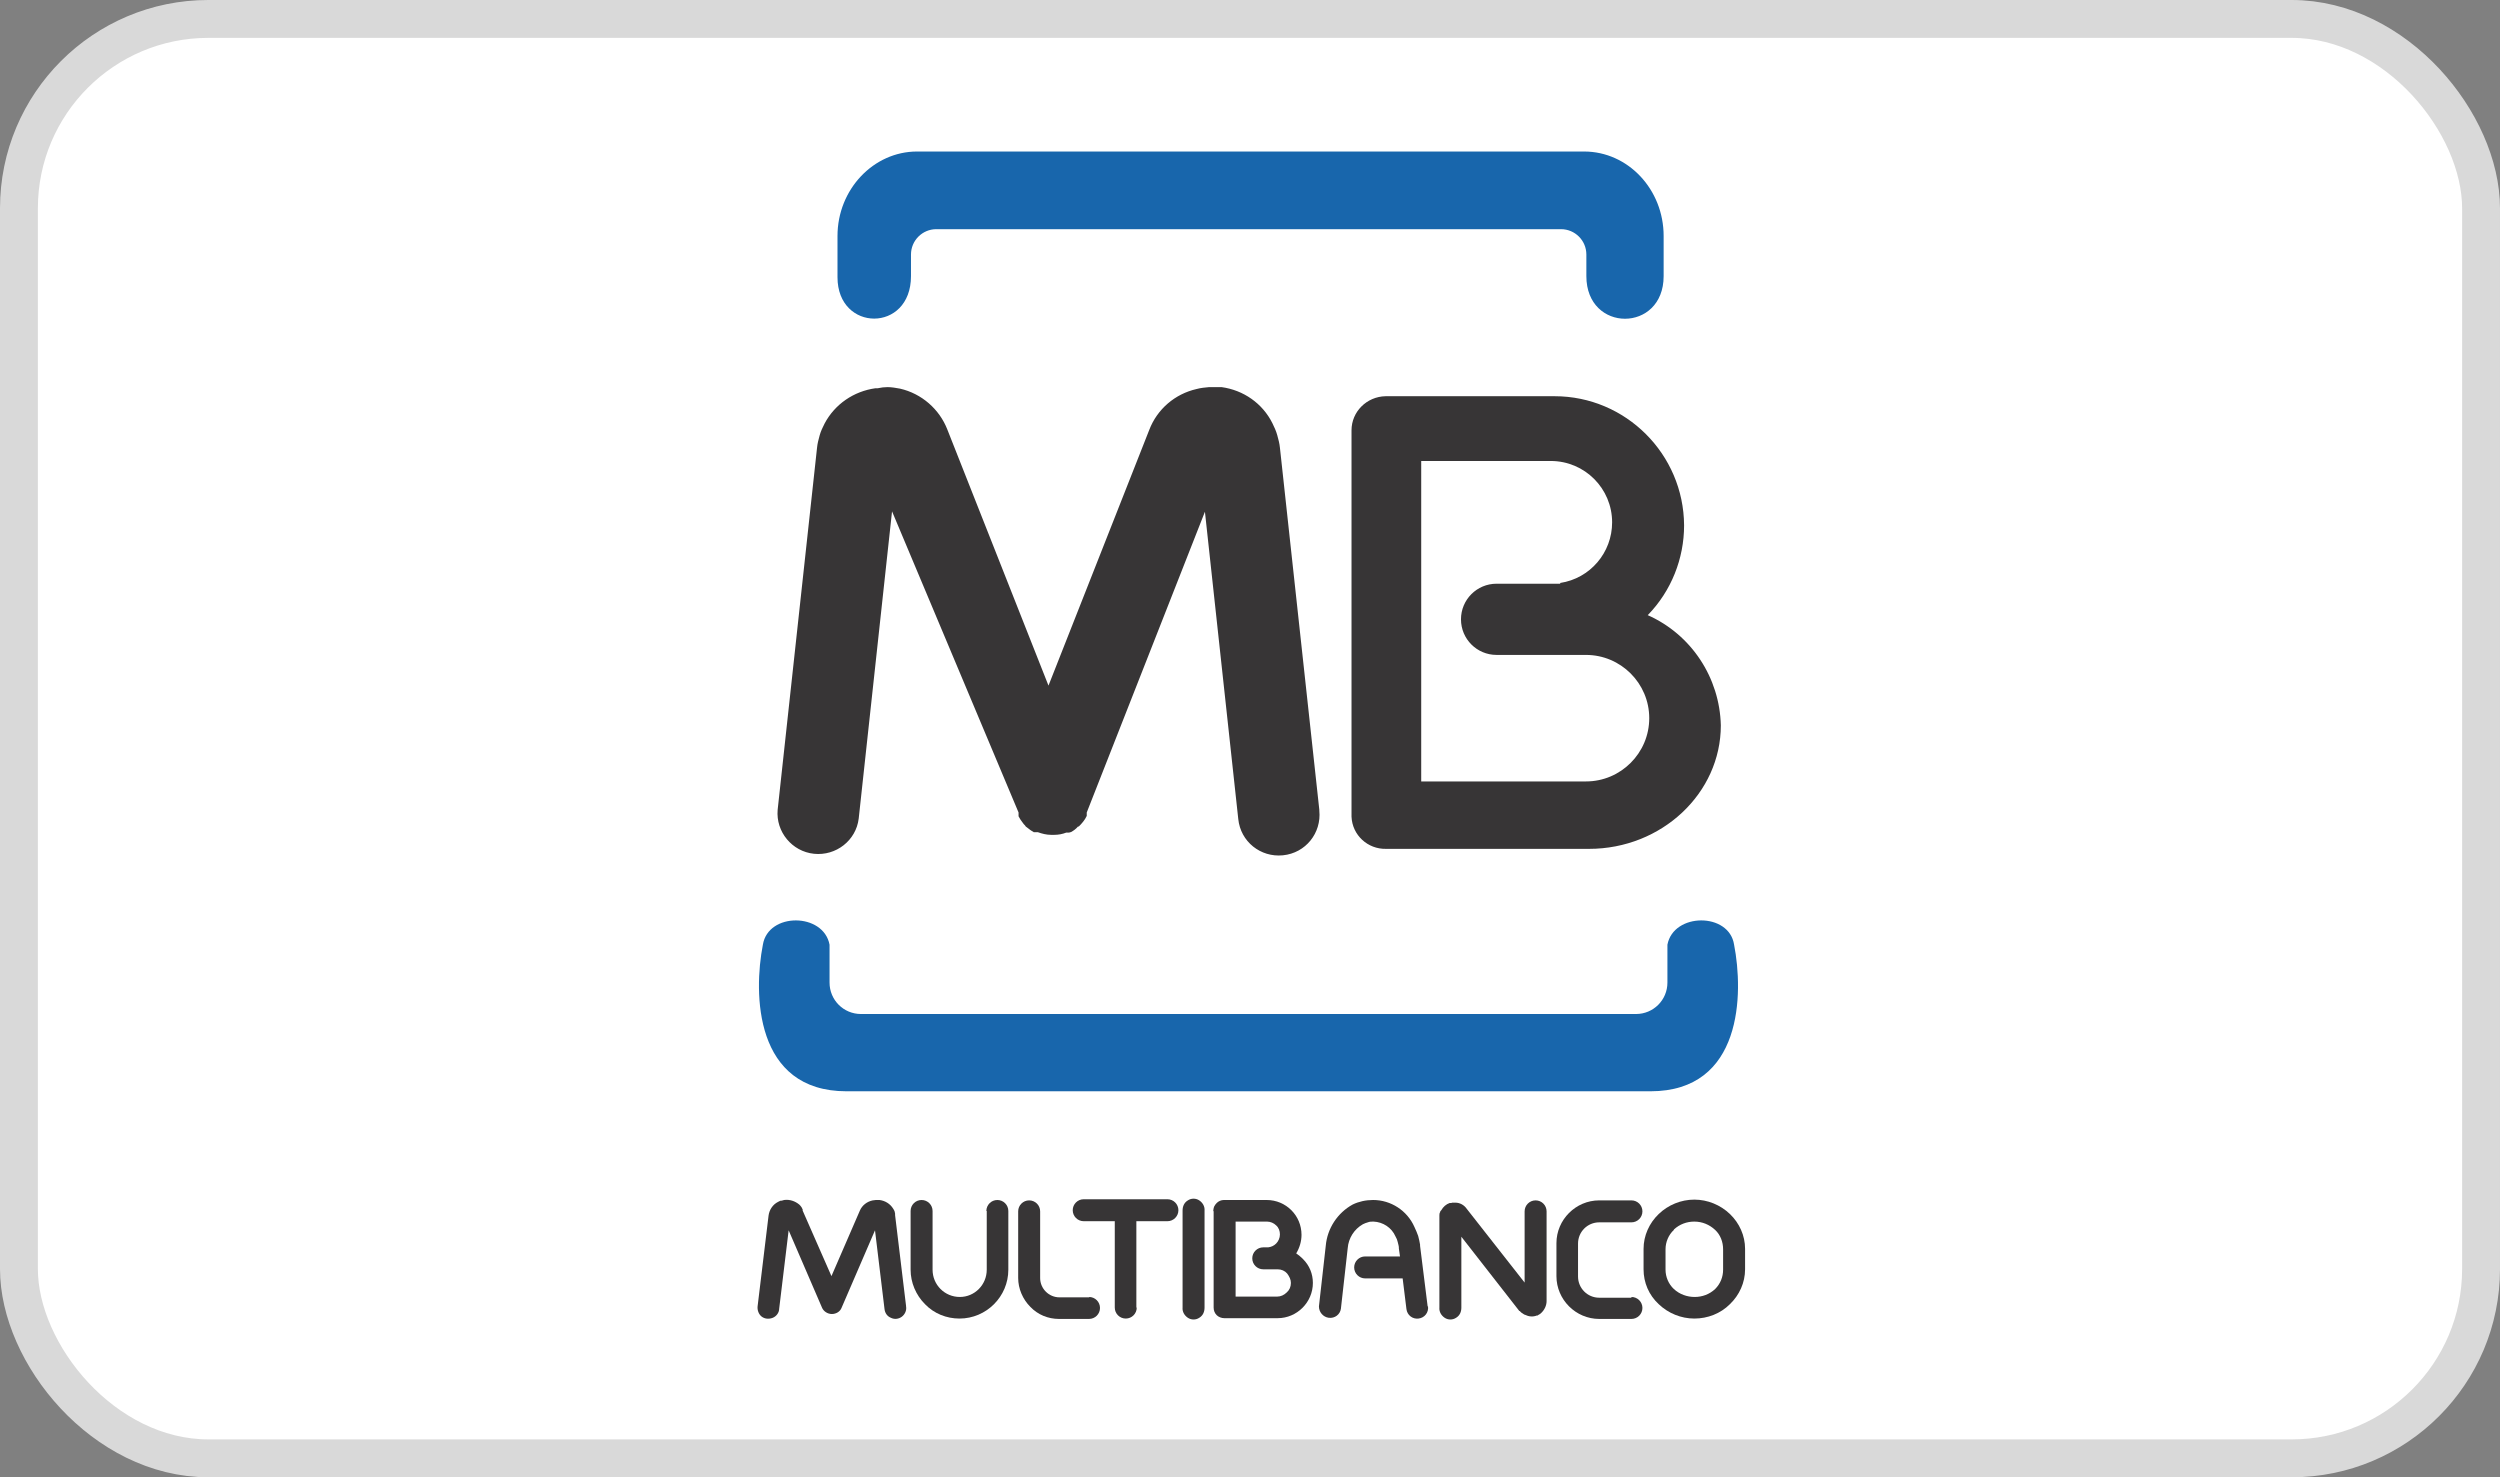 <svg viewBox="0 0 66 39" xmlns="http://www.w3.org/2000/svg" id="a"><rect x="0" y="0" width="66" height="39" fill="#808080" stroke="none"/><rect style="fill:#fff; stroke:#d9d9d9;" ry="5" rx="5" height="38" width="65" y=".5" x=".5"></rect><path style="fill:#1866ac; fill-rule:evenodd;" d="M25.36,4h16.46c1.16,0,2.1,1,2.1,2.23v1.06c0,1.5-2.04,1.5-2.04,0v-.57c0-.37-.3-.67-.67-.67h-16.49c-.37,0-.67.3-.67.67v.57c0,1.5-1.94,1.48-1.94.03v-1.09c0-1.23.95-2.23,2.1-2.23h1.15ZM32.9,28.81h10.67c2.44,0,2.46-2.59,2.21-3.87-.13-.86-1.6-.85-1.76,0v1c0,.46-.37.83-.83.83h-20.46c-.46,0-.83-.37-.83-.83v-1c-.16-.85-1.62-.86-1.76,0-.25,1.28-.23,3.87,2.21,3.87h10.54Z"></path><path style="fill:#373536; fill-rule:evenodd;" d="M39.5,15.41h1.69v-.02c.79-.12,1.37-.8,1.37-1.6,0-.89-.72-1.62-1.62-1.62h-3.42v8.46h4.35c.92,0,1.67-.75,1.67-1.67,0-.92-.75-1.67-1.67-1.67h-2.36c-.52,0-.94-.42-.94-.94,0-.52.42-.94.94-.94h-.01ZM43.5,16.24c1.15.51,1.9,1.65,1.93,2.91,0,1.79-1.56,3.26-3.48,3.26h-5.36c-.48.01-.89-.36-.91-.85v-10.2c0-.49.4-.89.9-.9h4.46c1.88,0,3.41,1.53,3.42,3.41,0,.88-.34,1.73-.95,2.36Z"></path><path style="fill:#373536;" d="M26.04,31.97c0-.16.13-.29.29-.29s.29.13.29.29v1.55c0,.71-.58,1.29-1.29,1.29-.34,0-.67-.13-.91-.38-.24-.24-.38-.57-.38-.91v-1.55c0-.16.13-.29.29-.29s.29.13.29.29v1.55c0,.4.32.72.72.72.39,0,.71-.32.71-.72v-1.55Z"></path><path style="fill:#373536;" d="M28.75,34.24c.16,0,.29.13.29.29s-.13.29-.29.29h-.79c-.29,0-.56-.11-.76-.32-.2-.2-.32-.48-.32-.76v-1.76c0-.16.13-.29.29-.29s.29.13.29.29v1.76c0,.28.23.51.51.51h.79,0Z"></path><path style="fill:#373536;" d="M34.83,21.4c.06.59-.36,1.12-.96,1.18-.59.06-1.12-.36-1.18-.96l-.88-8.11-3.12,7.94v.06h0v.03c-.05.11-.13.2-.21.28h-.02c-.06.07-.12.11-.19.15h-.02s-.02.01-.02.01h-.08c-.1.04-.21.06-.32.06h-.08c-.12,0-.24-.03-.35-.07h-.11s-.01-.01-.01-.01c-.06-.03-.11-.07-.16-.11l-.04-.03-.02-.03s-.02-.02-.03-.03l-.03-.04c-.04-.05-.08-.11-.11-.17v-.04h0v-.03h0v-.03h0s-3.34-7.95-3.34-7.95l-.88,8.11c-.07.58-.6.99-1.18.93-.58-.06-1.01-.58-.96-1.16l1.04-9.56c.01-.11.04-.22.07-.33.03-.11.08-.21.13-.31.27-.51.77-.85,1.34-.93h.06c.09-.02.18-.03.26-.03.11,0,.22.02.33.04.57.13,1.04.54,1.25,1.08l2.67,6.76,2.66-6.75c.21-.55.68-.95,1.25-1.08.11-.03.22-.04.33-.05.09,0,.18,0,.27,0h.06c.58.08,1.08.43,1.34.95.05.1.1.21.13.32.03.11.06.22.07.33l1.04,9.56Z"></path><path style="fill:#373536;" d="M23.92,34.49c.02.1-.03.21-.11.27-.08.06-.19.08-.29.03-.1-.04-.16-.13-.17-.24l-.25-2.07-.88,2.04c-.04.11-.15.17-.26.17s-.22-.07-.26-.17l-.88-2.04-.25,2.07c0,.1-.07.2-.17.24-.1.04-.21.03-.29-.03-.08-.06-.12-.17-.11-.27l.29-2.4c.02-.15.11-.29.25-.36l.06-.03h.02s.06-.01.08-.02c.15-.02.29.03.4.12.02.02.04.04.06.07l.03.06v.03s.76,1.73.76,1.73l.75-1.73c.06-.14.19-.24.34-.27.03,0,.06-.01.08-.01h.1c.15.02.28.1.36.23.02.03.03.05.04.08,0,.02.01.04.01.05,0,.01,0,.03,0,.04l.29,2.4Z"></path><path style="fill:#373536;" d="M30.01,34.52c0,.16-.13.29-.29.29s-.29-.13-.29-.29v-2.28h-.82c-.16,0-.29-.13-.29-.29s.13-.29.29-.29h2.21c.16,0,.29.13.29.29s-.13.29-.29.29h-.82v2.28Z"></path><path style="fill:#373536;" d="M31.8,34.52c0,.11-.04.21-.14.27-.09.06-.21.06-.3,0-.09-.06-.15-.16-.14-.27v-2.56c0-.11.04-.21.14-.27.09-.06.21-.06.3,0,.09.06.15.16.14.27v2.56Z"></path><path style="fill:#373536;" d="M37.7,34.49c.02.16-.09.3-.25.32-.16.02-.3-.09-.32-.25l-.1-.81h-.99c-.16,0-.29-.13-.29-.29s.13-.29.29-.29h.92l-.03-.21v-.02c0-.05-.02-.1-.03-.15-.01-.05-.03-.1-.06-.15-.1-.23-.33-.38-.58-.39-.05,0-.1,0-.15.02-.04.01-.09.03-.13.05-.23.13-.38.37-.4.63l-.18,1.6c-.02.15-.16.26-.32.24-.15-.02-.26-.15-.26-.3l.18-1.6c.04-.46.31-.87.71-1.09.08-.04.17-.07.26-.09.09-.02.19-.03.28-.03.47,0,.9.28,1.09.71.04.08.07.16.1.24.02.08.04.16.05.23,0,0,0,.02,0,.03l.2,1.6Z"></path><path style="fill:#373536;" d="M38.58,34.52c0,.11-.04.21-.14.27-.09.06-.21.06-.3,0-.09-.06-.15-.16-.14-.27v-2.38s0-.03,0-.05c0-.03,0-.06.02-.09,0-.02.01-.03.03-.05.05-.09.13-.16.22-.19h.04s.03-.01.03-.01h.08c.12,0,.23.06.3.16l1.53,1.95v-1.88c0-.16.13-.29.29-.29s.29.13.29.29v2.37c0,.12-.06.24-.15.32-.02.02-.04.03-.06.04l-.03.02h-.02c-.1.04-.21.03-.31-.02-.01,0-.03-.01-.04-.02-.02-.01-.04-.03-.06-.04l-.04-.04h-.01s-1.53-1.96-1.53-1.96v1.88Z"></path><path style="fill:#373536;" d="M43.07,34.24c.16,0,.29.13.29.29s-.13.29-.29.29h-.85c-.62,0-1.13-.51-1.13-1.13v-.87c0-.62.51-1.13,1.13-1.13h.85c.16,0,.29.13.29.29s-.13.29-.29.29h-.85c-.31,0-.56.25-.56.56v.87c0,.31.25.56.56.56h.85Z"></path><path style="fill:#373536; fill-rule:evenodd;" d="M45.67,32.05c-.25-.24-.59-.38-.94-.38h0c-.35,0-.69.14-.94.38-.25.24-.4.57-.4.92v.54c0,.35.14.68.4.92.25.24.59.38.94.38.35,0,.69-.13.94-.38.25-.24.4-.57.4-.92v-.54c0-.35-.15-.68-.4-.92ZM44.19,32.46c.15-.14.34-.21.54-.21h0c.21,0,.4.08.55.22.14.13.21.32.21.51v.54c0,.19-.07.37-.21.51-.15.14-.34.21-.54.21-.2,0-.4-.07-.55-.21-.14-.13-.22-.32-.22-.51v-.54c0-.19.08-.38.22-.51Z"></path><path style="fill:#373536; fill-rule:evenodd;" d="M32.04,31.98v1.25h0s0,1.29,0,1.29c0,.08.03.15.08.2.05.05.13.08.2.08h1.41c.51,0,.93-.42.93-.93,0-.24-.09-.46-.26-.63l-.02-.02c-.05-.05-.1-.09-.16-.13.09-.15.14-.32.14-.49,0-.51-.41-.92-.92-.92h-1.13c-.07,0-.14.03-.19.08-.03.03-.05.06-.07.1-.01.04-.02.07-.02.11ZM32.62,34.23v-1.98h0s.83,0,.83,0c.09,0,.18.04.24.1.07.06.1.15.1.24s-.04.18-.1.24c-.06.06-.13.09-.21.1h-.13c-.16,0-.29.13-.29.29s.13.29.29.29h.38c.1,0,.19.04.25.11h0c.06.08.1.16.1.25,0,.1-.04.19-.11.25-.07.07-.16.11-.25.11h-1.11Z"></path></svg>